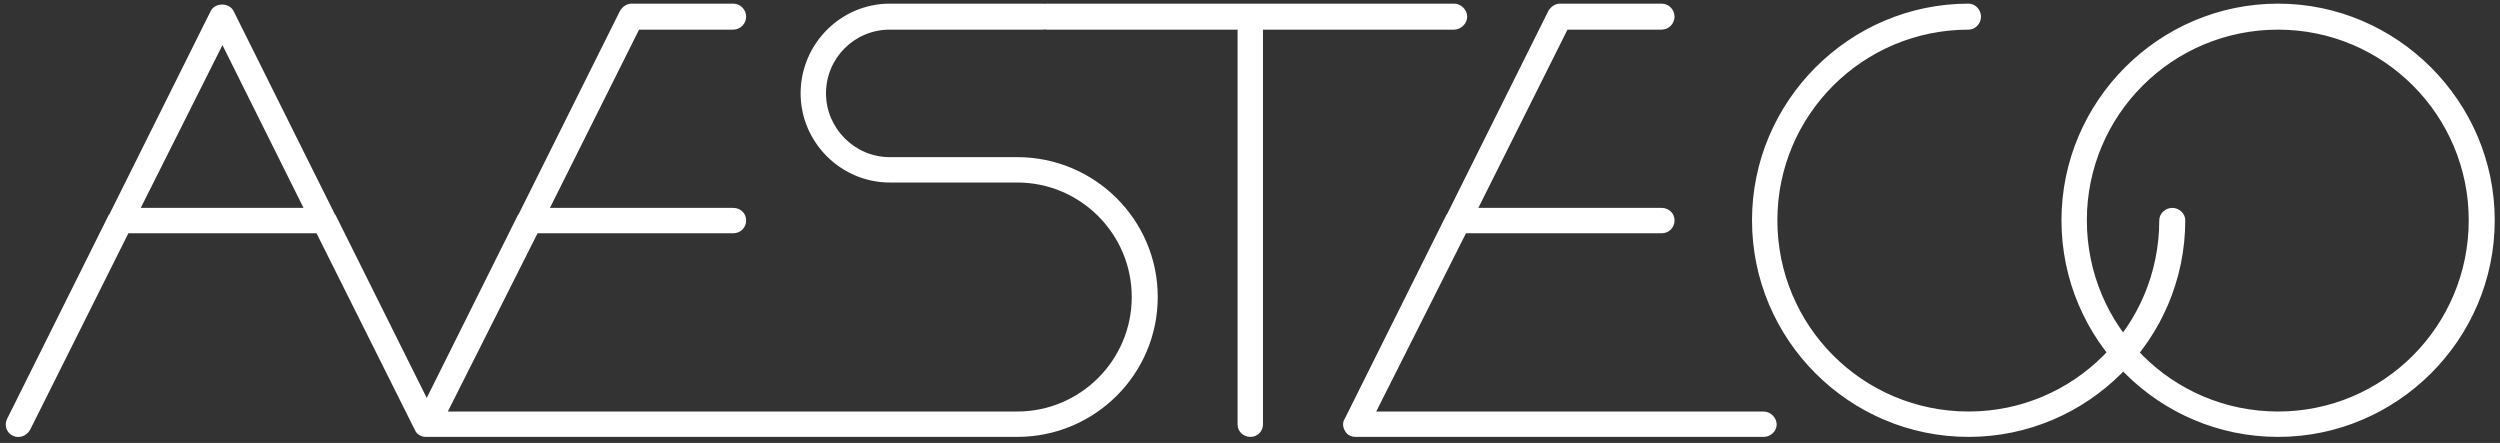 <?xml version="1.0" encoding="UTF-8"?> <svg xmlns="http://www.w3.org/2000/svg" width="412" height="73" viewBox="0 0 412 73" fill="none"><rect x="0" y="0" width="412" height="73" fill="#333333" stroke="none"/> <path d="M72.054 69.042L55.326 35.484C55.326 35.382 55.326 35.382 55.224 35.382L38.496 1.824C37.782 0.396 35.436 0.396 34.722 1.824L17.994 35.382C17.892 35.382 17.892 35.382 17.892 35.484L1.164 69.042C0.654 70.062 1.062 71.286 2.082 71.796C3.102 72.306 4.326 71.898 4.938 70.878L21.156 38.442H52.164L68.382 70.878C68.688 71.592 69.402 72 70.218 72C70.524 72 70.83 72 71.136 71.796C72.156 71.286 72.564 70.062 72.054 69.042ZM23.196 34.26L36.66 7.434L50.022 34.26H23.196ZM137.654 67.818H73.802L88.591 38.442H120.824C122.048 38.442 122.966 37.524 122.966 36.3C122.966 35.178 122.048 34.26 120.824 34.26H90.632L105.32 4.884H120.824C122.048 4.884 122.966 3.864 122.966 2.742C122.966 1.62 122.048 0.6 120.824 0.6H104.096C103.28 0.6 102.566 1.11 102.158 1.824L85.43 35.382C85.328 35.382 85.328 35.382 85.328 35.484L68.6 69.042C68.192 69.654 68.293 70.47 68.701 71.082C69.007 71.694 69.722 72 70.436 72H137.654C138.776 72 139.796 71.082 139.796 69.96C139.796 68.838 138.776 67.818 137.654 67.818ZM167.642 25.896H146.63C140.816 25.896 136.124 21.102 136.124 15.39C136.124 9.576 140.816 4.884 146.63 4.884H171.824C173.048 4.884 173.966 3.864 173.966 2.742C173.966 1.62 173.048 0.6 171.824 0.6H146.63C138.572 0.6 131.942 7.23 131.942 15.39C131.942 23.448 138.572 30.078 146.63 30.078H167.642C178.046 30.078 186.512 38.544 186.512 48.948C186.512 59.352 178.046 67.818 167.642 67.818H121.436C120.314 67.818 119.396 68.838 119.396 69.96C119.396 71.082 120.314 72 121.436 72H167.642C180.392 72 190.796 61.698 190.796 48.948C190.796 36.198 180.392 25.896 167.642 25.896ZM239.654 0.6H172.436C171.314 0.6 170.396 1.62 170.396 2.742C170.396 3.864 171.314 4.884 172.436 4.884H203.954V69.96C203.954 71.082 204.872 72 206.096 72C207.218 72 208.136 71.082 208.136 69.96V4.884H239.654C240.776 4.884 241.796 3.864 241.796 2.742C241.796 1.62 240.776 0.6 239.654 0.6ZM290.654 67.818H226.802L241.592 38.442H273.824C275.048 38.442 275.966 37.524 275.966 36.3C275.966 35.178 275.048 34.26 273.824 34.26H243.632L258.32 4.884H273.824C275.048 4.884 275.966 3.864 275.966 2.742C275.966 1.62 275.048 0.6 273.824 0.6H257.096C256.28 0.6 255.566 1.11 255.158 1.824L238.43 35.382C238.328 35.382 238.328 35.382 238.328 35.484L221.6 69.042C221.192 69.654 221.294 70.47 221.702 71.082C222.008 71.694 222.722 72 223.436 72H290.654C291.776 72 292.796 71.082 292.796 69.96C292.796 68.838 291.776 67.818 290.654 67.818ZM357.989 34.26C356.867 34.26 355.847 35.178 355.847 36.3C355.847 53.742 341.771 67.818 324.431 67.818C306.989 67.818 292.913 53.742 292.913 36.3C292.913 18.96 306.989 4.884 324.431 4.884C325.553 4.884 326.471 3.864 326.471 2.742C326.471 1.62 325.553 0.6 324.431 0.6C304.745 0.6 288.731 16.716 288.731 36.3C288.731 55.986 304.745 72 324.431 72C344.015 72 360.131 55.986 360.131 36.3C360.131 35.178 359.111 34.26 357.989 34.26ZM375.431 0.6C355.745 0.6 339.731 16.716 339.731 36.3C339.731 55.986 355.745 72 375.431 72C395.015 72 411.131 55.986 411.131 36.3C411.131 16.716 395.015 0.6 375.431 0.6ZM375.431 67.818C357.989 67.818 343.913 53.742 343.913 36.3C343.913 18.96 357.989 4.884 375.431 4.884C392.771 4.884 406.847 18.96 406.847 36.3C406.847 53.742 392.771 67.818 375.431 67.818Z" fill="white"></path> </svg> 